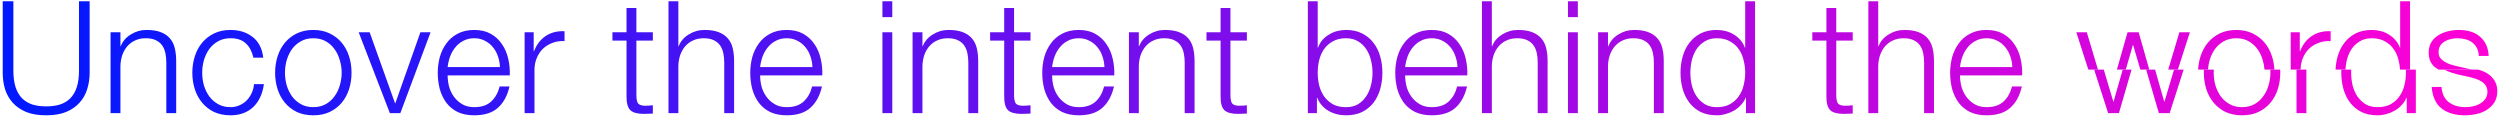 <svg width="862" height="40" viewBox="0 0 862 40" fill="none" xmlns="http://www.w3.org/2000/svg">
<path fill-rule="evenodd" clip-rule="evenodd" d="M4.611 0.444H0.939V25.122C0.939 27.102 1.209 28.992 1.749 30.792C2.325 32.556 3.207 34.104 4.395 35.436C5.619 36.768 7.167 37.83 9.039 38.622C10.947 39.378 13.233 39.756 15.898 39.756C18.598 39.756 20.884 39.378 22.756 38.622C24.663 37.83 26.212 36.768 27.399 35.436C28.623 34.104 29.506 32.556 30.046 30.792C30.622 28.992 30.91 27.102 30.91 25.122V0.444H27.238V24.312C27.238 26.544 26.985 28.452 26.482 30.036C25.977 31.584 25.239 32.862 24.267 33.87C23.296 34.842 22.108 35.562 20.703 36.03C19.299 36.462 17.698 36.678 15.898 36.678C14.133 36.678 12.55 36.462 11.146 36.03C9.741 35.562 8.553 34.842 7.581 33.87C6.609 32.862 5.871 31.584 5.367 30.036C4.863 28.452 4.611 26.544 4.611 24.312V0.444ZM233.895 0.444H230.493V39H233.895V22.746C233.931 21.378 234.147 20.118 234.543 18.966C234.975 17.778 235.551 16.77 236.271 15.942C237.027 15.078 237.927 14.412 238.971 13.944C240.051 13.44 241.275 13.188 242.643 13.188C244.011 13.188 245.145 13.404 246.045 13.836C246.981 14.268 247.719 14.862 248.259 15.618C248.799 16.374 249.177 17.274 249.393 18.318C249.609 19.326 249.717 20.424 249.717 21.612V39H253.119V21.072C253.119 19.416 252.957 17.922 252.633 16.59C252.309 15.258 251.751 14.142 250.959 13.242C250.167 12.306 249.105 11.586 247.773 11.082C246.477 10.578 244.857 10.326 242.913 10.326C240.933 10.326 239.115 10.848 237.459 11.892C235.803 12.9 234.651 14.25 234.003 15.942H233.895V0.444ZM307.658 0.444H304.256V5.898H307.658V0.444ZM307.658 11.136H304.256V39H307.658V11.136ZM454.347 0.444H450.945V39H454.077V33.708H454.185C454.977 35.652 456.255 37.146 458.019 38.19C459.819 39.234 461.853 39.756 464.121 39.756C466.245 39.756 468.081 39.378 469.629 38.622C471.213 37.83 472.527 36.768 473.571 35.436C474.615 34.068 475.389 32.502 475.893 30.738C476.397 28.938 476.649 27.048 476.649 25.068C476.649 23.088 476.397 21.216 475.893 19.452C475.389 17.652 474.615 16.086 473.571 14.754C472.527 13.386 471.213 12.306 469.629 11.514C468.081 10.722 466.245 10.326 464.121 10.326C463.113 10.326 462.105 10.452 461.097 10.704C460.089 10.956 459.153 11.352 458.289 11.892C457.425 12.396 456.651 13.026 455.967 13.782C455.319 14.538 454.815 15.42 454.455 16.428H454.347V0.444ZM472.707 20.802C473.067 22.206 473.247 23.628 473.247 25.068C473.247 26.508 473.067 27.948 472.707 29.388C472.383 30.792 471.843 32.052 471.087 33.168C470.367 34.284 469.431 35.202 468.279 35.922C467.127 36.606 465.741 36.948 464.121 36.948C462.321 36.948 460.791 36.606 459.531 35.922C458.307 35.202 457.299 34.284 456.507 33.168C455.751 32.052 455.193 30.792 454.833 29.388C454.509 27.948 454.347 26.508 454.347 25.068C454.347 23.628 454.509 22.206 454.833 20.802C455.193 19.362 455.751 18.084 456.507 16.968C457.299 15.852 458.307 14.952 459.531 14.268C460.791 13.548 462.321 13.188 464.121 13.188C465.741 13.188 467.127 13.548 468.279 14.268C469.431 14.952 470.367 15.852 471.087 16.968C471.843 18.084 472.383 19.362 472.707 20.802ZM514.383 0.444H510.981V39H514.383V22.746C514.419 21.378 514.635 20.118 515.031 18.966C515.463 17.778 516.039 16.77 516.759 15.942C517.515 15.078 518.415 14.412 519.459 13.944C520.539 13.44 521.763 13.188 523.131 13.188C524.499 13.188 525.633 13.404 526.533 13.836C527.469 14.268 528.207 14.862 528.747 15.618C529.287 16.374 529.665 17.274 529.881 18.318C530.097 19.326 530.205 20.424 530.205 21.612V39H533.607V21.072C533.607 19.416 533.445 17.922 533.121 16.59C532.797 15.258 532.239 14.142 531.447 13.242C530.655 12.306 529.593 11.586 528.261 11.082C526.965 10.578 525.345 10.326 523.401 10.326C521.421 10.326 519.603 10.848 517.947 11.892C516.291 12.9 515.139 14.25 514.491 15.942H514.383V0.444ZM540.633 0.444H544.035V5.898H540.633V0.444ZM540.633 11.136H544.035V39H540.633V11.136ZM605.145 39H602.013V33.708H601.905C601.545 34.608 601.005 35.436 600.285 36.192C599.601 36.948 598.81 37.596 597.909 38.136C597.009 38.64 596.037 39.036 594.993 39.324C593.985 39.612 592.977 39.756 591.969 39.756C589.845 39.756 587.991 39.378 586.407 38.622C584.859 37.83 583.563 36.768 582.519 35.436C581.475 34.068 580.701 32.502 580.197 30.738C579.693 28.938 579.441 27.048 579.441 25.068C579.441 23.088 579.693 21.216 580.197 19.452C580.701 17.652 581.475 16.086 582.519 14.754C583.563 13.386 584.859 12.306 586.407 11.514C587.991 10.722 589.845 10.326 591.969 10.326C593.013 10.326 594.021 10.452 594.993 10.704C596.001 10.956 596.937 11.352 597.801 11.892C598.665 12.396 599.421 13.026 600.069 13.782C600.753 14.538 601.275 15.42 601.635 16.428H601.743V0.444H605.145V39ZM582.843 25.068C582.843 26.508 583.005 27.948 583.329 29.388C583.689 30.792 584.229 32.052 584.949 33.168C585.705 34.284 586.659 35.202 587.811 35.922C588.963 36.606 590.349 36.948 591.969 36.948C593.769 36.948 595.281 36.606 596.505 35.922C597.766 35.202 598.773 34.284 599.529 33.168C600.321 32.052 600.88 30.792 601.203 29.388C601.563 27.948 601.743 26.508 601.743 25.068C601.743 23.628 601.563 22.206 601.203 20.802C600.88 19.362 600.321 18.084 599.529 16.968C598.773 15.852 597.766 14.952 596.505 14.268C595.281 13.548 593.769 13.188 591.969 13.188C590.349 13.188 588.963 13.548 587.811 14.268C586.659 14.952 585.705 15.852 584.949 16.968C584.229 18.084 583.689 19.362 583.329 20.802C583.005 22.206 582.843 23.628 582.843 25.068ZM644.211 0.444H647.613V15.942H647.721C648.369 14.25 649.521 12.9 651.177 11.892C652.833 10.848 654.651 10.326 656.631 10.326C658.575 10.326 660.195 10.578 661.491 11.082C662.823 11.586 663.885 12.306 664.677 13.242C665.469 14.142 666.027 15.258 666.351 16.59C666.675 17.922 666.837 19.416 666.837 21.072V39H663.435V21.612C663.435 20.424 663.327 19.326 663.111 18.318C662.895 17.274 662.517 16.374 661.977 15.618C661.437 14.862 660.699 14.268 659.763 13.836C658.863 13.404 657.729 13.188 656.361 13.188C654.993 13.188 653.769 13.44 652.689 13.944C651.645 14.412 650.745 15.078 649.989 15.942C649.269 16.77 648.693 17.778 648.261 18.966C647.865 20.118 647.649 21.378 647.613 22.746V39H644.211V0.444ZM693.843 23.124C693.807 21.828 693.573 20.586 693.141 19.398C692.745 18.21 692.169 17.166 691.413 16.266C690.657 15.33 689.739 14.592 688.659 14.052C687.579 13.476 686.355 13.188 684.987 13.188C683.583 13.188 682.341 13.476 681.261 14.052C680.181 14.592 679.263 15.33 678.507 16.266C677.751 17.166 677.139 18.228 676.671 19.452C676.239 20.64 675.951 21.864 675.807 23.124H693.843ZM675.807 25.986C675.807 27.21 675.969 28.488 676.293 29.82C676.653 31.116 677.211 32.286 677.967 33.33C678.723 34.374 679.677 35.238 680.829 35.922C681.981 36.606 683.367 36.948 684.987 36.948C687.471 36.948 689.415 36.3 690.819 35.004C692.223 33.708 693.195 31.98 693.735 29.82H697.137C696.417 32.988 695.085 35.436 693.141 37.164C691.233 38.892 688.515 39.756 684.987 39.756C682.791 39.756 680.883 39.378 679.263 38.622C677.679 37.83 676.383 36.768 675.375 35.436C674.367 34.068 673.611 32.502 673.107 30.738C672.639 28.938 672.405 27.048 672.405 25.068C672.405 23.232 672.639 21.432 673.107 19.668C673.611 17.904 674.367 16.338 675.375 14.97C676.383 13.566 677.679 12.45 679.263 11.622C680.883 10.758 682.791 10.326 684.987 10.326C687.219 10.326 689.127 10.776 690.711 11.676C692.295 12.576 693.573 13.764 694.545 15.24C695.553 16.68 696.273 18.354 696.705 20.262C697.137 22.134 697.317 24.042 697.245 25.986H675.807ZM638.817 11.136H633.147V2.766H629.745V11.136H624.885V13.998H629.745V33.06C629.708 35.436 630.141 37.074 631.041 37.974C631.941 38.838 633.525 39.27 635.793 39.27C636.297 39.27 636.8 39.252 637.305 39.216C637.809 39.18 638.312 39.162 638.817 39.162V36.3C637.845 36.408 636.872 36.462 635.901 36.462C634.677 36.39 633.903 36.048 633.579 35.436C633.291 34.788 633.147 33.906 633.147 32.79V13.998H638.817V11.136ZM554.434 11.136H551.031V39H554.434V22.746C554.47 21.378 554.686 20.118 555.082 18.966C555.514 17.778 556.09 16.77 556.81 15.942C557.565 15.078 558.466 14.412 559.51 13.944C560.59 13.44 561.814 13.188 563.182 13.188C564.549 13.188 565.683 13.404 566.583 13.836C567.519 14.268 568.258 14.862 568.798 15.618C569.338 16.374 569.716 17.274 569.932 18.318C570.148 19.326 570.255 20.424 570.255 21.612V39H573.658V21.072C573.658 19.416 573.495 17.922 573.172 16.59C572.848 15.258 572.289 14.142 571.497 13.242C570.706 12.306 569.643 11.586 568.312 11.082C567.016 10.578 565.396 10.326 563.452 10.326C561.472 10.326 559.654 10.848 557.997 11.892C556.341 12.9 555.19 14.25 554.542 15.942H554.434V11.136ZM502.527 23.124C502.491 21.828 502.257 20.586 501.825 19.398C501.429 18.21 500.853 17.166 500.097 16.266C499.341 15.33 498.423 14.592 497.343 14.052C496.263 13.476 495.039 13.188 493.671 13.188C492.267 13.188 491.025 13.476 489.945 14.052C488.865 14.592 487.947 15.33 487.191 16.266C486.435 17.166 485.823 18.228 485.355 19.452C484.923 20.64 484.635 21.864 484.491 23.124H502.527ZM484.491 25.986C484.491 27.21 484.653 28.488 484.977 29.82C485.337 31.116 485.895 32.286 486.651 33.33C487.407 34.374 488.361 35.238 489.513 35.922C490.665 36.606 492.051 36.948 493.671 36.948C496.155 36.948 498.099 36.3 499.503 35.004C500.907 33.708 501.879 31.98 502.419 29.82H505.821C505.101 32.988 503.769 35.436 501.825 37.164C499.917 38.892 497.199 39.756 493.671 39.756C491.475 39.756 489.567 39.378 487.947 38.622C486.363 37.83 485.067 36.768 484.059 35.436C483.051 34.068 482.295 32.502 481.791 30.738C481.323 28.938 481.089 27.048 481.089 25.068C481.089 23.232 481.323 21.432 481.791 19.668C482.295 17.904 483.051 16.338 484.059 14.97C485.067 13.566 486.363 12.45 487.947 11.622C489.567 10.758 491.475 10.326 493.671 10.326C495.903 10.326 497.811 10.776 499.395 11.676C500.979 12.576 502.257 13.764 503.229 15.24C504.237 16.68 504.957 18.354 505.389 20.262C505.821 22.134 506.001 24.042 505.929 25.986H484.491ZM424.257 11.136H429.927V13.998H424.257V32.79C424.257 33.906 424.401 34.788 424.689 35.436C425.013 36.048 425.787 36.39 427.011 36.462C427.983 36.462 428.955 36.408 429.927 36.3V39.162C429.423 39.162 428.919 39.18 428.415 39.216C427.911 39.252 427.407 39.27 426.903 39.27C424.635 39.27 423.051 38.838 422.151 37.974C421.251 37.074 420.819 35.436 420.855 33.06V13.998H415.995V11.136H420.855V2.766H424.257V11.136ZM392.661 11.136H389.259V39H392.661V22.746C392.697 21.378 392.913 20.118 393.309 18.966C393.741 17.778 394.317 16.77 395.037 15.942C395.793 15.078 396.693 14.412 397.737 13.944C398.817 13.44 400.041 13.188 401.409 13.188C402.777 13.188 403.911 13.404 404.811 13.836C405.747 14.268 406.485 14.862 407.025 15.618C407.565 16.374 407.943 17.274 408.159 18.318C408.375 19.326 408.483 20.424 408.483 21.612V39H411.885V21.072C411.885 19.416 411.723 17.922 411.399 16.59C411.075 15.258 410.517 14.142 409.725 13.242C408.933 12.306 407.871 11.586 406.539 11.082C405.243 10.578 403.623 10.326 401.679 10.326C399.699 10.326 397.881 10.848 396.225 11.892C394.569 12.9 393.417 14.25 392.769 15.942H392.661V11.136ZM380.805 23.124C380.769 21.828 380.535 20.586 380.103 19.398C379.707 18.21 379.131 17.166 378.375 16.266C377.619 15.33 376.701 14.592 375.621 14.052C374.541 13.476 373.317 13.188 371.949 13.188C370.545 13.188 369.303 13.476 368.223 14.052C367.143 14.592 366.225 15.33 365.469 16.266C364.713 17.166 364.101 18.228 363.633 19.452C363.201 20.64 362.913 21.864 362.769 23.124H380.805ZM362.769 25.986C362.769 27.21 362.931 28.488 363.255 29.82C363.615 31.116 364.173 32.286 364.929 33.33C365.685 34.374 366.639 35.238 367.791 35.922C368.943 36.606 370.329 36.948 371.949 36.948C374.433 36.948 376.377 36.3 377.781 35.004C379.185 33.708 380.157 31.98 380.697 29.82H384.099C383.379 32.988 382.047 35.436 380.103 37.164C378.195 38.892 375.477 39.756 371.949 39.756C369.753 39.756 367.845 39.378 366.225 38.622C364.641 37.83 363.345 36.768 362.337 35.436C361.329 34.068 360.573 32.502 360.069 30.738C359.601 28.938 359.367 27.048 359.367 25.068C359.367 23.232 359.601 21.432 360.069 19.668C360.573 17.904 361.329 16.338 362.337 14.97C363.345 13.566 364.641 12.45 366.225 11.622C367.845 10.758 369.753 10.326 371.949 10.326C374.181 10.326 376.089 10.776 377.673 11.676C379.257 12.576 380.535 13.764 381.507 15.24C382.515 16.68 383.235 18.354 383.667 20.262C384.099 22.134 384.279 24.042 384.207 25.986H362.769ZM355.323 11.136H349.653V2.766H346.251V11.136H341.391V13.998H346.251V33.06C346.215 35.436 346.647 37.074 347.547 37.974C348.447 38.838 350.031 39.27 352.299 39.27C352.803 39.27 353.307 39.252 353.811 39.216C354.315 39.18 354.819 39.162 355.323 39.162V36.3C354.351 36.408 353.379 36.462 352.407 36.462C351.183 36.39 350.409 36.048 350.085 35.436C349.797 34.788 349.653 33.906 349.653 32.79V13.998H355.323V11.136ZM314.655 11.136H318.057V15.942H318.165C318.813 14.25 319.965 12.9 321.621 11.892C323.277 10.848 325.095 10.326 327.075 10.326C329.019 10.326 330.639 10.578 331.935 11.082C333.267 11.586 334.329 12.306 335.121 13.242C335.913 14.142 336.471 15.258 336.795 16.59C337.119 17.922 337.281 19.416 337.281 21.072V39H333.879V21.612C333.879 20.424 333.771 19.326 333.555 18.318C333.339 17.274 332.961 16.374 332.421 15.618C331.881 14.862 331.143 14.268 330.207 13.836C329.307 13.404 328.173 13.188 326.805 13.188C325.437 13.188 324.213 13.44 323.133 13.944C322.089 14.412 321.189 15.078 320.433 15.942C319.713 16.77 319.137 17.778 318.705 18.966C318.309 20.118 318.093 21.378 318.057 22.746V39H314.655V11.136ZM280.125 23.124C280.089 21.828 279.855 20.586 279.423 19.398C279.027 18.21 278.451 17.166 277.695 16.266C276.939 15.33 276.021 14.592 274.941 14.052C273.861 13.476 272.637 13.188 271.269 13.188C269.865 13.188 268.623 13.476 267.543 14.052C266.463 14.592 265.545 15.33 264.789 16.266C264.033 17.166 263.421 18.228 262.953 19.452C262.521 20.64 262.233 21.864 262.089 23.124H280.125ZM262.089 25.986C262.089 27.21 262.251 28.488 262.575 29.82C262.935 31.116 263.493 32.286 264.249 33.33C265.005 34.374 265.959 35.238 267.111 35.922C268.263 36.606 269.649 36.948 271.269 36.948C273.753 36.948 275.697 36.3 277.101 35.004C278.505 33.708 279.477 31.98 280.017 29.82H283.419C282.699 32.988 281.367 35.436 279.423 37.164C277.515 38.892 274.797 39.756 271.269 39.756C269.073 39.756 267.165 39.378 265.545 38.622C263.961 37.83 262.665 36.768 261.657 35.436C260.649 34.068 259.893 32.502 259.389 30.738C258.921 28.938 258.687 27.048 258.687 25.068C258.687 23.232 258.921 21.432 259.389 19.668C259.893 17.904 260.649 16.338 261.657 14.97C262.665 13.566 263.961 12.45 265.545 11.622C267.165 10.758 269.073 10.326 271.269 10.326C273.501 10.326 275.409 10.776 276.993 11.676C278.577 12.576 279.855 13.764 280.827 15.24C281.835 16.68 282.555 18.354 282.987 20.262C283.419 22.134 283.599 24.042 283.527 25.986H262.089ZM219.429 11.136H225.099V13.998H219.429V32.79C219.429 33.906 219.573 34.788 219.861 35.436C220.185 36.048 220.959 36.39 222.183 36.462C223.155 36.462 224.127 36.408 225.099 36.3V39.162C224.595 39.162 224.091 39.18 223.587 39.216C223.083 39.252 222.579 39.27 222.075 39.27C219.807 39.27 218.223 38.838 217.323 37.974C216.423 37.074 215.991 35.436 216.027 33.06V13.998H211.167V11.136H216.027V2.766H219.429V11.136ZM184.018 11.136H180.886V39H184.288V24.15C184.288 22.674 184.54 21.324 185.044 20.1C185.548 18.84 186.25 17.76 187.15 16.86C188.086 15.96 189.184 15.276 190.444 14.808C191.704 14.304 193.108 14.088 194.656 14.16V10.758C192.136 10.65 189.958 11.208 188.122 12.432C186.322 13.656 184.99 15.402 184.126 17.67H184.018V11.136ZM172.378 23.124C172.342 21.828 172.108 20.586 171.676 19.398C171.28 18.21 170.704 17.166 169.948 16.266C169.192 15.33 168.274 14.592 167.194 14.052C166.114 13.476 164.89 13.188 163.522 13.188C162.118 13.188 160.876 13.476 159.796 14.052C158.716 14.592 157.798 15.33 157.042 16.266C156.286 17.166 155.674 18.228 155.206 19.452C154.774 20.64 154.486 21.864 154.342 23.124H172.378ZM154.342 25.986C154.342 27.21 154.504 28.488 154.828 29.82C155.188 31.116 155.746 32.286 156.502 33.33C157.258 34.374 158.212 35.238 159.364 35.922C160.516 36.606 161.902 36.948 163.522 36.948C166.006 36.948 167.95 36.3 169.354 35.004C170.758 33.708 171.73 31.98 172.27 29.82H175.672C174.952 32.988 173.62 35.436 171.676 37.164C169.768 38.892 167.05 39.756 163.522 39.756C161.326 39.756 159.418 39.378 157.798 38.622C156.214 37.83 154.918 36.768 153.91 35.436C152.902 34.068 152.146 32.502 151.642 30.738C151.174 28.938 150.94 27.048 150.94 25.068C150.94 23.232 151.174 21.432 151.642 19.668C152.146 17.904 152.902 16.338 153.91 14.97C154.918 13.566 156.214 12.45 157.798 11.622C159.418 10.758 161.326 10.326 163.522 10.326C165.754 10.326 167.662 10.776 169.246 11.676C170.83 12.576 172.108 13.764 173.08 15.24C174.088 16.68 174.808 18.354 175.24 20.262C175.672 22.134 175.852 24.042 175.78 25.986H154.342ZM127.456 11.136H123.676L134.422 39H138.04L148.462 11.136H144.952L136.312 35.598H136.204L127.456 11.136ZM108.034 13.188C106.414 13.188 104.992 13.53 103.768 14.214C102.544 14.898 101.518 15.798 100.69 16.914C99.898 18.03 99.286 19.308 98.854 20.748C98.458 22.152 98.26 23.592 98.26 25.068C98.26 26.544 98.458 28.002 98.854 29.442C99.286 30.846 99.898 32.106 100.69 33.222C101.518 34.338 102.544 35.238 103.768 35.922C104.992 36.606 106.414 36.948 108.034 36.948C109.654 36.948 111.076 36.606 112.3 35.922C113.524 35.238 114.532 34.338 115.324 33.222C116.152 32.106 116.764 30.846 117.16 29.442C117.592 28.002 117.808 26.544 117.808 25.068C117.808 23.592 117.592 22.152 117.16 20.748C116.764 19.308 116.152 18.03 115.324 16.914C114.532 15.798 113.524 14.898 112.3 14.214C111.076 13.53 109.654 13.188 108.034 13.188ZM108.034 10.326C110.158 10.326 112.03 10.722 113.65 11.514C115.306 12.306 116.692 13.368 117.808 14.7C118.924 16.032 119.77 17.598 120.346 19.398C120.922 21.162 121.21 23.052 121.21 25.068C121.21 27.084 120.922 28.992 120.346 30.792C119.77 32.556 118.924 34.104 117.808 35.436C116.692 36.768 115.306 37.83 113.65 38.622C112.03 39.378 110.158 39.756 108.034 39.756C105.91 39.756 104.02 39.378 102.364 38.622C100.744 37.83 99.376 36.768 98.26 35.436C97.144 34.104 96.298 32.556 95.722 30.792C95.146 28.992 94.858 27.084 94.858 25.068C94.858 23.052 95.146 21.162 95.722 19.398C96.298 17.598 97.144 16.032 98.26 14.7C99.376 13.368 100.744 12.306 102.364 11.514C104.02 10.722 105.91 10.326 108.034 10.326ZM84.784 14.97C86.044 16.158 86.908 17.796 87.376 19.884H90.778C90.382 16.68 89.14 14.286 87.052 12.702C85 11.118 82.48 10.326 79.492 10.326C77.368 10.326 75.478 10.722 73.822 11.514C72.202 12.306 70.834 13.368 69.718 14.7C68.602 16.032 67.756 17.598 67.18 19.398C66.604 21.162 66.316 23.052 66.316 25.068C66.316 27.084 66.604 28.992 67.18 30.792C67.756 32.556 68.602 34.104 69.718 35.436C70.834 36.768 72.202 37.83 73.822 38.622C75.478 39.378 77.368 39.756 79.492 39.756C82.66 39.756 85.252 38.82 87.268 36.948C89.284 35.04 90.526 32.394 90.994 29.01H87.592C87.484 30.162 87.196 31.224 86.728 32.196C86.26 33.168 85.666 34.014 84.946 34.734C84.226 35.418 83.398 35.958 82.462 36.354C81.526 36.75 80.536 36.948 79.492 36.948C77.872 36.948 76.45 36.606 75.226 35.922C74.002 35.238 72.976 34.338 72.148 33.222C71.356 32.106 70.744 30.846 70.312 29.442C69.916 28.002 69.718 26.544 69.718 25.068C69.718 23.592 69.916 22.152 70.312 20.748C70.744 19.308 71.356 18.03 72.148 16.914C72.976 15.798 74.002 14.898 75.226 14.214C76.45 13.53 77.872 13.188 79.492 13.188C81.76 13.188 83.524 13.782 84.784 14.97ZM38.122 11.136H41.524V15.942H41.632C42.28 14.25 43.432 12.9 45.088 11.892C46.744 10.848 48.562 10.326 50.542 10.326C52.486 10.326 54.106 10.578 55.402 11.082C56.734 11.586 57.796 12.306 58.588 13.242C59.38 14.142 59.938 15.258 60.262 16.59C60.586 17.922 60.748 19.416 60.748 21.072V39H57.346V21.612C57.346 20.424 57.238 19.326 57.022 18.318C56.806 17.274 56.428 16.374 55.888 15.618C55.348 14.862 54.61 14.268 53.674 13.836C52.774 13.404 51.64 13.188 50.272 13.188C48.904 13.188 47.68 13.44 46.6 13.944C45.556 14.412 44.656 15.078 43.9 15.942C43.18 16.77 42.604 17.778 42.172 18.966C41.776 20.118 41.56 21.378 41.524 22.746V39H38.122V11.136Z" fill="url(#paint0_linear_7_2598)"/>
<path fill-rule="evenodd" clip-rule="evenodd" d="M737.988 24L735.519 15.564H735.411L732.962 24H729.908L733.575 11.136H737.409L741.076 24H737.988ZM784.211 24C784.126 22.381 783.847 20.847 783.374 19.398C782.798 17.598 781.952 16.032 780.836 14.7C779.72 13.368 778.334 12.306 776.678 11.514C775.058 10.722 773.186 10.326 771.062 10.326C768.938 10.326 767.048 10.722 765.392 11.514C763.772 12.306 762.404 13.368 761.288 14.7C760.172 16.032 759.326 17.598 758.75 19.398C758.277 20.847 757.998 22.381 757.914 24H761.323C761.396 22.895 761.582 21.811 761.882 20.748C762.314 19.308 762.926 18.03 763.718 16.914C764.546 15.798 765.572 14.898 766.796 14.214C768.02 13.53 769.442 13.188 771.062 13.188C772.682 13.188 774.104 13.53 775.328 14.214C776.552 14.898 777.56 15.798 778.352 16.914C779.18 18.03 779.792 19.308 780.188 20.748C780.515 21.811 780.719 22.895 780.798 24H784.211ZM793.239 24H789.836V11.136H792.968V17.67H793.076C793.94 15.402 795.272 13.656 797.072 12.432C798.908 11.208 801.086 10.65 803.606 10.758V14.16C802.058 14.088 800.654 14.304 799.394 14.808C798.134 15.276 797.036 15.96 796.1 16.86C795.2 17.76 794.498 18.84 793.994 20.1C793.507 21.282 793.255 22.582 793.239 24ZM830.976 24V0.444H827.574V16.428H827.466C827.106 15.42 826.584 14.538 825.9 13.782C825.252 13.026 824.496 12.396 823.632 11.892C822.768 11.352 821.832 10.956 820.824 10.704C819.852 10.452 818.844 10.326 817.8 10.326C815.676 10.326 813.822 10.722 812.238 11.514C810.69 12.306 809.394 13.386 808.35 14.754C807.306 16.086 806.532 17.652 806.028 19.452C805.615 20.896 805.372 22.412 805.297 24H808.704C808.764 22.924 808.916 21.858 809.16 20.802C809.52 19.362 810.06 18.084 810.78 16.968C811.536 15.852 812.49 14.952 813.642 14.268C814.794 13.548 816.18 13.188 817.8 13.188C819.6 13.188 821.112 13.548 822.336 14.268C823.596 14.952 824.604 15.852 825.36 16.968C826.152 18.084 826.71 19.362 827.034 20.802C827.305 21.858 827.474 22.924 827.541 24H830.976ZM852.471 24H840.81C840.388 23.763 839.994 23.507 839.628 23.232C838.944 22.656 838.404 21.972 838.008 21.18C837.612 20.352 837.414 19.344 837.414 18.156C837.414 16.752 837.72 15.546 838.332 14.538C838.98 13.53 839.808 12.72 840.816 12.108C841.824 11.496 842.94 11.046 844.164 10.758C845.424 10.47 846.666 10.326 847.89 10.326C849.294 10.326 850.59 10.506 851.778 10.866C853.002 11.226 854.064 11.784 854.964 12.54C855.9 13.296 856.638 14.232 857.178 15.348C857.718 16.464 858.024 17.778 858.096 19.29H854.694C854.658 18.246 854.442 17.346 854.046 16.59C853.65 15.798 853.11 15.15 852.426 14.646C851.778 14.142 851.022 13.782 850.158 13.566C849.294 13.314 848.376 13.188 847.404 13.188C846.648 13.188 845.874 13.278 845.082 13.458C844.326 13.602 843.624 13.872 842.976 14.268C842.328 14.628 841.806 15.114 841.41 15.726C841.014 16.338 840.816 17.094 840.816 17.994C840.816 18.75 840.996 19.398 841.356 19.938C841.752 20.442 842.238 20.874 842.814 21.234C843.39 21.594 844.02 21.9 844.704 22.152C845.388 22.368 846.018 22.548 846.594 22.692L851.13 23.718C851.581 23.785 852.028 23.879 852.471 24ZM750.929 24H747.607L751.449 11.136H755.067L750.929 24ZM723.377 24H720.055L715.917 11.136H719.535L723.377 24Z" fill="url(#paint1_linear_7_2598)"/>
<path fill-rule="evenodd" clip-rule="evenodd" d="M832.976 39H829.844V33.708H829.736C829.376 34.608 828.836 35.436 828.116 36.192C827.432 36.948 826.64 37.596 825.74 38.136C824.84 38.64 823.868 39.036 822.824 39.324C821.816 39.612 820.808 39.756 819.8 39.756C817.676 39.756 815.822 39.378 814.238 38.622C812.69 37.83 811.394 36.768 810.35 35.436C809.306 34.068 808.532 32.502 808.028 30.738C807.524 28.938 807.272 27.048 807.272 25.068C807.272 24.708 807.28 24.352 807.297 24L810.704 24C810.684 24.355 810.674 24.711 810.674 25.068C810.674 26.508 810.836 27.948 811.16 29.388C811.52 30.792 812.06 32.052 812.78 33.168C813.536 34.284 814.49 35.202 815.642 35.922C816.794 36.606 818.18 36.948 819.8 36.948C821.6 36.948 823.112 36.606 824.336 35.922C825.596 35.202 826.604 34.284 827.36 33.168C828.152 32.052 828.71 30.792 829.034 29.388C829.394 27.948 829.574 26.508 829.574 25.068C829.574 24.711 829.563 24.355 829.541 24L832.976 24V39ZM842.81 24C843.218 24.23 843.652 24.442 844.112 24.636C845.048 24.996 846.074 25.32 847.19 25.608L851.564 26.58C852.32 26.76 853.058 26.976 853.778 27.228C854.534 27.48 855.2 27.804 855.776 28.2C856.352 28.56 856.802 29.028 857.126 29.604C857.486 30.144 857.666 30.828 857.666 31.656C857.666 32.628 857.414 33.456 856.91 34.14C856.442 34.788 855.83 35.328 855.074 35.76C854.318 36.192 853.49 36.498 852.59 36.678C851.726 36.858 850.88 36.948 850.052 36.948C847.784 36.948 845.876 36.372 844.328 35.22C842.816 34.032 841.988 32.286 841.844 29.982H838.442C838.73 33.402 839.882 35.886 841.898 37.434C843.95 38.982 846.614 39.756 849.89 39.756C851.186 39.756 852.5 39.612 853.832 39.324C855.164 39.036 856.352 38.568 857.396 37.92C858.476 37.236 859.358 36.372 860.042 35.328C860.726 34.248 861.068 32.952 861.068 31.44C861.068 30.216 860.834 29.154 860.366 28.254C859.898 27.354 859.286 26.598 858.53 25.986C857.81 25.374 856.964 24.888 855.992 24.528C855.49 24.316 854.983 24.14 854.471 24L842.81 24ZM722.055 24L726.881 39H730.607L734.962 24H731.908L728.771 35.004H728.663L725.376 24H722.055ZM743.076 24H739.987L744.377 39H748.103L752.928 24H749.607L746.321 35.004H746.213L743.076 24ZM759.914 24C759.895 24.352 759.886 24.708 759.886 25.068C759.886 27.084 760.174 28.992 760.75 30.792C761.326 32.556 762.172 34.104 763.288 35.436C764.404 36.768 765.772 37.83 767.392 38.622C769.048 39.378 770.938 39.756 773.062 39.756C775.186 39.756 777.058 39.378 778.678 38.622C780.334 37.83 781.72 36.768 782.836 35.436C783.952 34.104 784.798 32.556 785.374 30.792C785.95 28.992 786.238 27.084 786.238 25.068C786.238 24.708 786.229 24.352 786.21 24L782.798 24C782.823 24.354 782.836 24.71 782.836 25.068C782.836 26.544 782.62 28.002 782.188 29.442C781.792 30.846 781.18 32.106 780.352 33.222C779.56 34.338 778.552 35.238 777.328 35.922C776.104 36.606 774.682 36.948 773.062 36.948C771.442 36.948 770.02 36.606 768.796 35.922C767.572 35.238 766.546 34.338 765.718 33.222C764.926 32.106 764.314 30.846 763.882 29.442C763.486 28.002 763.288 26.544 763.288 25.068C763.288 24.71 763.3 24.354 763.323 24L759.914 24ZM791.836 24V39H795.238V24.15C795.238 24.1 795.238 24.05 795.239 24L791.836 24Z" fill="url(#paint2_linear_7_2598)"/>
<defs>
<linearGradient id="paint0_linear_7_2598" x1="0.939" y1="20.1" x2="858.5" y2="20.1" gradientUnits="userSpaceOnUse">
<stop stop-color="#0019FF"/>
<stop offset="1" stop-color="#FF00D6"/>
</linearGradient>
<linearGradient id="paint1_linear_7_2598" x1="4" y1="12.222" x2="858.096" y2="12.222" gradientUnits="userSpaceOnUse">
<stop stop-color="#0019FF"/>
<stop offset="1" stop-color="#FF00D6"/>
</linearGradient>
<linearGradient id="paint2_linear_7_2598" x1="3" y1="31.878" x2="861.068" y2="31.878" gradientUnits="userSpaceOnUse">
<stop stop-color="#0019FF"/>
<stop offset="1" stop-color="#FF00D6"/>
</linearGradient>
</defs>
</svg>
